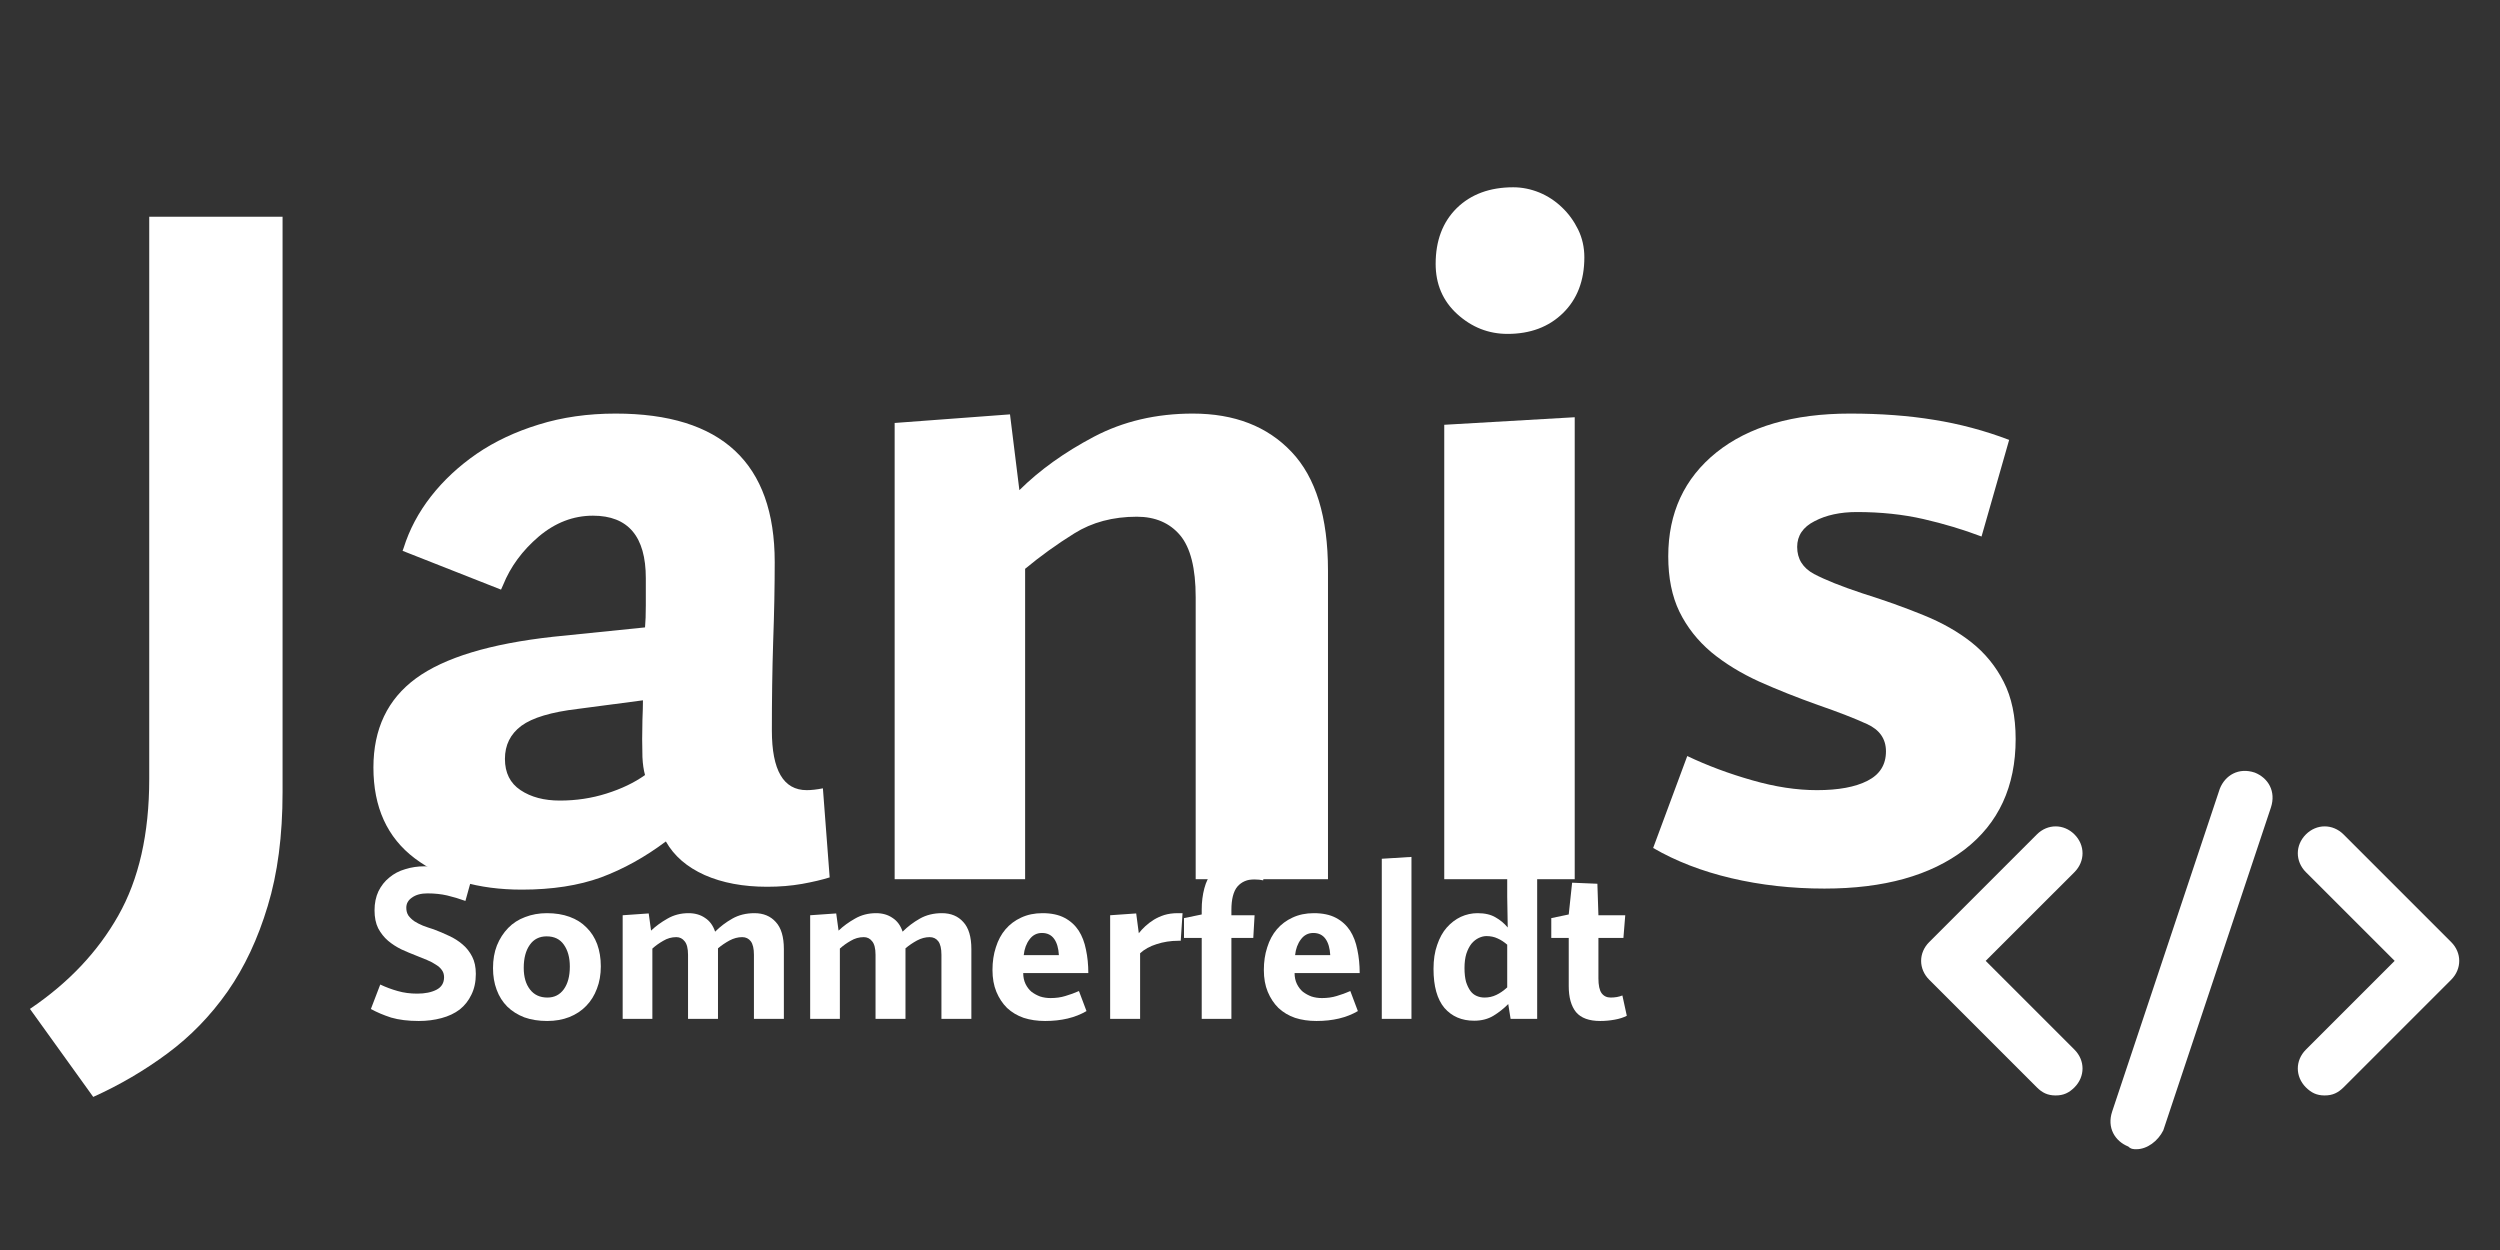 <?xml version="1.0" encoding="utf-8"?>
<svg xmlns="http://www.w3.org/2000/svg" height="100" preserveAspectRatio="xMidYMid meet" version="1.2" viewBox="0 0 150 75" width="200" zoomAndPan="magnify">
  <rect x="0" y="0" width="150" height="75" fill="#333333" stroke="none"/>
  <defs>
    <clipPath id="b505ac824e">
      <path d="M 115.035 49 L 125 49 L 125 66 L 115.035 66 Z M 115.035 49"/>
    </clipPath>
    <clipPath id="10d1822bde">
      <path d="M 126 46.031 L 137 46.031 L 137 69 L 126 69 Z M 126 46.031"/>
    </clipPath>
  </defs>
  <g id="3e97ff5021">
    <g style="fill:#ffffff;fill-opacity:1;">
      <g transform="translate(4.688, 52.753)">
        <path d="M -2.891 7.781 C -0.586 6.227 1.176 4.363 2.406 2.188 C 3.645 0.008 4.266 -2.723 4.266 -6.016 L 4.266 -39.75 L 12.266 -39.75 L 12.266 -5.219 C 12.266 -2.613 11.969 -0.336 11.375 1.609 C 10.789 3.566 9.988 5.273 8.969 6.734 C 7.945 8.191 6.742 9.43 5.359 10.453 C 3.984 11.473 2.5 12.344 0.906 13.062 Z M -2.891 7.781" style="stroke:none"/>
      </g>
    </g>
    <g style="fill:#ffffff;fill-opacity:1;">
      <g transform="translate(20.921, 52.753)">
        <path d="M 12.266 -14.547 L 17.781 -15.109 C 17.812 -15.453 17.828 -15.895 17.828 -16.438 C 17.828 -16.988 17.828 -17.531 17.828 -18.062 C 17.828 -20.562 16.77 -21.812 14.656 -21.812 C 13.477 -21.812 12.395 -21.395 11.406 -20.562 C 10.426 -19.727 9.711 -18.758 9.266 -17.656 L 9.141 -17.375 L 3.234 -19.703 L 3.297 -19.875 C 3.641 -20.977 4.188 -22.008 4.938 -22.969 C 5.695 -23.938 6.613 -24.789 7.688 -25.531 C 8.77 -26.27 10.008 -26.852 11.406 -27.281 C 12.812 -27.719 14.348 -27.938 16.016 -27.938 C 22.379 -27.938 25.562 -24.969 25.562 -19.031 C 25.562 -17.551 25.531 -15.957 25.469 -14.25 C 25.414 -12.551 25.391 -10.773 25.391 -8.922 C 25.391 -6.535 26.086 -5.344 27.484 -5.344 C 27.754 -5.344 28.078 -5.379 28.453 -5.453 L 28.859 -0.109 C 28.398 0.035 27.848 0.164 27.203 0.281 C 26.555 0.395 25.859 0.453 25.109 0.453 C 23.672 0.453 22.422 0.219 21.359 -0.25 C 20.297 -0.727 19.52 -1.398 19.031 -2.266 C 17.781 -1.328 16.484 -0.609 15.141 -0.109 C 13.797 0.379 12.211 0.625 10.391 0.625 C 7.773 0.625 5.633 0 3.969 -1.25 C 2.312 -2.5 1.484 -4.316 1.484 -6.703 C 1.484 -9.016 2.332 -10.797 4.031 -12.047 C 5.738 -13.297 8.484 -14.129 12.266 -14.547 Z M 12.672 -4.719 C 13.648 -4.719 14.582 -4.859 15.469 -5.141 C 16.363 -5.422 17.133 -5.789 17.781 -6.25 C 17.695 -6.551 17.645 -6.91 17.625 -7.328 C 17.613 -7.742 17.609 -8.102 17.609 -8.406 C 17.609 -8.707 17.613 -9.094 17.625 -9.562 C 17.645 -10.039 17.656 -10.43 17.656 -10.734 L 13.75 -10.219 C 12.156 -10.031 11.023 -9.691 10.359 -9.203 C 9.703 -8.711 9.375 -8.051 9.375 -7.219 C 9.375 -6.383 9.688 -5.758 10.312 -5.344 C 10.938 -4.926 11.723 -4.719 12.672 -4.719 Z M 12.672 -4.719" style="stroke:none"/>
      </g>
    </g>
    <g style="fill:#ffffff;fill-opacity:1;">
      <g transform="translate(50.038, 52.753)">
        <path d="M 3.641 0 L 3.641 -27.375 L 10.562 -27.891 L 11.125 -23.344 C 12.344 -24.551 13.832 -25.617 15.594 -26.547 C 17.352 -27.473 19.332 -27.938 21.531 -27.938 C 24.031 -27.938 26.004 -27.172 27.453 -25.641 C 28.91 -24.109 29.641 -21.734 29.641 -18.516 L 29.641 0 L 21.703 0 L 21.703 -16.922 C 21.703 -18.66 21.391 -19.898 20.766 -20.641 C 20.141 -21.379 19.273 -21.75 18.172 -21.75 C 16.734 -21.75 15.484 -21.414 14.422 -20.75 C 13.367 -20.094 12.383 -19.383 11.469 -18.625 L 11.469 0 Z M 3.641 0" style="stroke:none"/>
      </g>
    </g>
    <g style="fill:#ffffff;fill-opacity:1;">
      <g transform="translate(83.014, 52.753)">
        <path d="M 3.641 -27.266 L 11.469 -27.719 L 11.469 0 L 3.641 0 Z M 3.125 -36.922 C 3.125 -38.316 3.547 -39.43 4.391 -40.266 C 5.242 -41.098 6.375 -41.516 7.781 -41.516 C 8.312 -41.516 8.832 -41.41 9.344 -41.203 C 9.852 -40.992 10.305 -40.695 10.703 -40.312 C 11.098 -39.938 11.422 -39.492 11.672 -38.984 C 11.922 -38.473 12.047 -37.914 12.047 -37.312 C 12.047 -35.914 11.617 -34.801 10.766 -33.969 C 9.91 -33.133 8.801 -32.719 7.438 -32.719 C 6.301 -32.719 5.297 -33.113 4.422 -33.906 C 3.555 -34.695 3.125 -35.703 3.125 -36.922 Z M 3.125 -36.922" style="stroke:none"/>
      </g>
    </g>
    <g style="fill:#ffffff;fill-opacity:1;">
      <g transform="translate(98.111, 52.753)">
        <path d="M 3.125 -7.391 C 4.332 -6.816 5.629 -6.332 7.016 -5.938 C 8.398 -5.539 9.695 -5.344 10.906 -5.344 C 12.195 -5.344 13.207 -5.531 13.938 -5.906 C 14.676 -6.281 15.047 -6.867 15.047 -7.672 C 15.047 -8.422 14.664 -8.969 13.906 -9.312 C 13.156 -9.656 12.176 -10.035 10.969 -10.453 C 9.719 -10.898 8.539 -11.367 7.438 -11.859 C 6.344 -12.359 5.383 -12.945 4.562 -13.625 C 3.75 -14.312 3.113 -15.117 2.656 -16.047 C 2.207 -16.973 1.984 -18.082 1.984 -19.375 C 1.984 -21.977 2.945 -24.055 4.875 -25.609 C 6.812 -27.16 9.484 -27.938 12.891 -27.938 C 14.742 -27.938 16.426 -27.812 17.938 -27.562 C 19.457 -27.32 20.957 -26.922 22.438 -26.359 L 20.781 -20.562 C 19.688 -20.977 18.523 -21.328 17.297 -21.609 C 16.066 -21.891 14.734 -22.031 13.297 -22.031 C 12.305 -22.031 11.461 -21.848 10.766 -21.484 C 10.066 -21.129 9.719 -20.613 9.719 -19.938 C 9.719 -19.219 10.055 -18.676 10.734 -18.312 C 11.41 -17.957 12.375 -17.57 13.625 -17.156 C 14.957 -16.738 16.18 -16.301 17.297 -15.844 C 18.41 -15.395 19.375 -14.848 20.188 -14.203 C 21 -13.555 21.641 -12.77 22.109 -11.844 C 22.586 -10.914 22.828 -9.77 22.828 -8.406 C 22.828 -5.562 21.805 -3.352 19.766 -1.781 C 17.723 -0.219 14.922 0.562 11.359 0.562 C 9.391 0.562 7.523 0.352 5.766 -0.062 C 4.004 -0.477 2.441 -1.082 1.078 -1.875 Z M 3.125 -7.391" style="stroke:none"/>
      </g>
    </g>
    <g clip-path="url(#b505ac824e)" clip-rule="nonzero">
      <path d="M 123.34 65.727 C 122.855 65.727 122.531 65.562 122.211 65.242 L 115.754 58.785 C 115.105 58.137 115.105 57.168 115.754 56.523 L 122.211 50.066 C 122.855 49.422 123.824 49.422 124.469 50.066 C 125.113 50.711 125.113 51.68 124.469 52.328 L 119.141 57.652 L 124.469 62.98 C 125.113 63.625 125.113 64.594 124.469 65.242 C 124.148 65.562 123.824 65.727 123.34 65.727 Z M 123.34 65.727" style="stroke:none;fill-rule:nonzero;fill:#ffffff;fill-opacity:1;"/>
    </g>
    <path d="M 139.48 65.727 C 138.996 65.727 138.676 65.562 138.352 65.242 C 137.707 64.594 137.707 63.625 138.352 62.98 L 143.68 57.652 L 138.352 52.328 C 137.707 51.68 137.707 50.711 138.352 50.066 C 138.996 49.422 139.965 49.422 140.613 50.066 L 147.07 56.523 C 147.715 57.168 147.715 58.137 147.07 58.785 L 140.613 65.242 C 140.289 65.562 139.965 65.727 139.48 65.727 Z M 139.48 65.727" style="stroke:none;fill-rule:nonzero;fill:#ffffff;fill-opacity:1;"/>
    <g clip-path="url(#10d1822bde)" clip-rule="nonzero">
      <path d="M 128.184 68.953 C 128.02 68.953 127.859 68.953 127.699 68.793 C 126.891 68.469 126.406 67.66 126.73 66.691 L 133.188 47.324 C 133.508 46.516 134.316 46.031 135.285 46.355 C 136.094 46.676 136.574 47.484 136.254 48.453 L 129.797 67.824 C 129.473 68.469 128.828 68.953 128.184 68.953 Z M 128.184 68.953" style="stroke:none;fill-rule:nonzero;fill:#ffffff;fill-opacity:1;"/>
    </g>
    <g style="fill:#ffffff;fill-opacity:1;">
      <g transform="translate(21.956, 61.134)">
        <path d="M 0.859 -2.062 C 1.191 -1.906 1.539 -1.773 1.906 -1.672 C 2.27 -1.566 2.66 -1.516 3.078 -1.516 C 3.547 -1.516 3.93 -1.594 4.234 -1.75 C 4.535 -1.906 4.688 -2.156 4.688 -2.5 C 4.688 -2.664 4.645 -2.805 4.562 -2.922 C 4.477 -3.047 4.359 -3.156 4.203 -3.25 C 4.055 -3.352 3.879 -3.445 3.672 -3.531 C 3.473 -3.613 3.254 -3.703 3.016 -3.797 C 2.723 -3.91 2.426 -4.035 2.125 -4.172 C 1.832 -4.316 1.566 -4.488 1.328 -4.688 C 1.086 -4.895 0.891 -5.145 0.734 -5.438 C 0.586 -5.738 0.516 -6.098 0.516 -6.516 C 0.516 -6.941 0.594 -7.32 0.75 -7.656 C 0.914 -7.988 1.133 -8.266 1.406 -8.484 C 1.676 -8.711 1.992 -8.879 2.359 -8.984 C 2.723 -9.098 3.109 -9.156 3.516 -9.156 C 4.055 -9.156 4.555 -9.117 5.016 -9.047 C 5.473 -8.973 5.938 -8.844 6.406 -8.656 L 5.969 -7.078 C 5.602 -7.211 5.238 -7.32 4.875 -7.406 C 4.52 -7.488 4.125 -7.531 3.688 -7.531 C 3.301 -7.531 2.992 -7.445 2.766 -7.281 C 2.535 -7.125 2.422 -6.922 2.422 -6.672 C 2.422 -6.492 2.461 -6.336 2.547 -6.203 C 2.641 -6.078 2.758 -5.961 2.906 -5.859 C 3.051 -5.766 3.223 -5.676 3.422 -5.594 C 3.617 -5.52 3.832 -5.445 4.062 -5.375 C 4.375 -5.258 4.68 -5.129 4.984 -4.984 C 5.285 -4.848 5.555 -4.676 5.797 -4.469 C 6.035 -4.27 6.227 -4.023 6.375 -3.734 C 6.52 -3.453 6.594 -3.109 6.594 -2.703 C 6.594 -2.223 6.504 -1.805 6.328 -1.453 C 6.16 -1.098 5.926 -0.801 5.625 -0.562 C 5.32 -0.332 4.957 -0.16 4.531 -0.047 C 4.113 0.066 3.66 0.125 3.172 0.125 C 2.523 0.125 1.973 0.055 1.516 -0.078 C 1.066 -0.223 0.66 -0.395 0.297 -0.594 Z M 0.859 -2.062" style="stroke:none"/>
      </g>
    </g>
    <g style="fill:#ffffff;fill-opacity:1;">
      <g transform="translate(29.065, 61.134)">
        <path d="M 3.75 -6.344 C 4.258 -6.344 4.711 -6.27 5.109 -6.125 C 5.516 -5.977 5.852 -5.766 6.125 -5.484 C 6.406 -5.211 6.617 -4.879 6.766 -4.484 C 6.91 -4.086 6.984 -3.645 6.984 -3.156 C 6.984 -2.656 6.906 -2.207 6.75 -1.812 C 6.602 -1.414 6.391 -1.07 6.109 -0.781 C 5.828 -0.488 5.488 -0.266 5.094 -0.109 C 4.695 0.047 4.254 0.125 3.766 0.125 C 3.254 0.125 2.797 0.051 2.391 -0.094 C 1.992 -0.25 1.656 -0.461 1.375 -0.734 C 1.094 -1.016 0.879 -1.352 0.734 -1.75 C 0.586 -2.145 0.516 -2.578 0.516 -3.047 C 0.516 -3.555 0.594 -4.008 0.75 -4.406 C 0.914 -4.812 1.141 -5.16 1.422 -5.453 C 1.703 -5.742 2.039 -5.961 2.438 -6.109 C 2.844 -6.266 3.281 -6.344 3.75 -6.344 Z M 2.359 -3.062 C 2.359 -2.52 2.484 -2.086 2.734 -1.766 C 2.984 -1.441 3.332 -1.281 3.781 -1.281 C 4.195 -1.281 4.523 -1.445 4.766 -1.781 C 5.004 -2.113 5.125 -2.566 5.125 -3.141 C 5.125 -3.68 5.004 -4.117 4.766 -4.453 C 4.535 -4.785 4.191 -4.953 3.734 -4.953 C 3.297 -4.953 2.957 -4.781 2.719 -4.438 C 2.477 -4.094 2.359 -3.633 2.359 -3.062 Z M 2.359 -3.062" style="stroke:none"/>
      </g>
    </g>
    <g style="fill:#ffffff;fill-opacity:1;">
      <g transform="translate(36.548, 61.134)">
        <path d="M 0.812 -6.219 L 2.375 -6.328 L 2.516 -5.297 C 2.797 -5.566 3.125 -5.805 3.5 -6.016 C 3.875 -6.234 4.297 -6.344 4.766 -6.344 C 5.148 -6.344 5.477 -6.25 5.75 -6.062 C 6.031 -5.883 6.234 -5.609 6.359 -5.234 C 6.66 -5.535 7.004 -5.797 7.391 -6.016 C 7.773 -6.234 8.219 -6.344 8.719 -6.344 C 9.258 -6.344 9.688 -6.164 10 -5.812 C 10.32 -5.469 10.484 -4.926 10.484 -4.188 L 10.484 0 L 8.688 0 L 8.688 -3.844 C 8.688 -4.219 8.625 -4.488 8.5 -4.656 C 8.375 -4.82 8.203 -4.906 7.984 -4.906 C 7.723 -4.906 7.469 -4.836 7.219 -4.703 C 6.969 -4.566 6.738 -4.41 6.531 -4.234 L 6.531 0 L 4.734 0 L 4.734 -3.844 C 4.734 -4.227 4.664 -4.5 4.531 -4.656 C 4.406 -4.82 4.238 -4.906 4.031 -4.906 C 3.75 -4.906 3.488 -4.832 3.25 -4.688 C 3.008 -4.551 2.789 -4.395 2.594 -4.219 L 2.594 0 L 0.812 0 Z M 0.812 -6.219" style="stroke:none"/>
      </g>
    </g>
    <g style="fill:#ffffff;fill-opacity:1;">
      <g transform="translate(47.798, 61.134)">
        <path d="M 0.812 -6.219 L 2.375 -6.328 L 2.516 -5.297 C 2.797 -5.566 3.125 -5.805 3.5 -6.016 C 3.875 -6.234 4.297 -6.344 4.766 -6.344 C 5.148 -6.344 5.477 -6.25 5.75 -6.062 C 6.031 -5.883 6.234 -5.609 6.359 -5.234 C 6.66 -5.535 7.004 -5.797 7.391 -6.016 C 7.773 -6.234 8.219 -6.344 8.719 -6.344 C 9.258 -6.344 9.688 -6.164 10 -5.812 C 10.32 -5.469 10.484 -4.926 10.484 -4.188 L 10.484 0 L 8.688 0 L 8.688 -3.844 C 8.688 -4.219 8.625 -4.488 8.5 -4.656 C 8.375 -4.82 8.203 -4.906 7.984 -4.906 C 7.723 -4.906 7.469 -4.836 7.219 -4.703 C 6.969 -4.566 6.738 -4.41 6.531 -4.234 L 6.531 0 L 4.734 0 L 4.734 -3.844 C 4.734 -4.227 4.664 -4.5 4.531 -4.656 C 4.406 -4.82 4.238 -4.906 4.031 -4.906 C 3.75 -4.906 3.488 -4.832 3.25 -4.688 C 3.008 -4.551 2.789 -4.395 2.594 -4.219 L 2.594 0 L 0.812 0 Z M 0.812 -6.219" style="stroke:none"/>
      </g>
    </g>
    <g style="fill:#ffffff;fill-opacity:1;">
      <g transform="translate(59.049, 61.134)">
        <path d="M 3.5 -6.344 C 4.031 -6.344 4.473 -6.25 4.828 -6.062 C 5.18 -5.875 5.461 -5.617 5.672 -5.297 C 5.879 -4.973 6.023 -4.594 6.109 -4.156 C 6.203 -3.719 6.25 -3.25 6.25 -2.75 L 2.344 -2.75 C 2.344 -2.508 2.391 -2.289 2.484 -2.094 C 2.578 -1.906 2.695 -1.75 2.844 -1.625 C 3 -1.508 3.172 -1.414 3.359 -1.344 C 3.555 -1.281 3.766 -1.25 3.984 -1.25 C 4.305 -1.25 4.602 -1.289 4.875 -1.375 C 5.156 -1.457 5.426 -1.555 5.688 -1.672 L 6.141 -0.469 C 5.461 -0.07 4.633 0.125 3.656 0.125 C 3.188 0.125 2.758 0.062 2.375 -0.062 C 1.988 -0.195 1.656 -0.395 1.375 -0.656 C 1.102 -0.926 0.891 -1.25 0.734 -1.625 C 0.578 -2 0.5 -2.438 0.5 -2.938 C 0.5 -3.426 0.566 -3.879 0.703 -4.297 C 0.836 -4.723 1.031 -5.082 1.281 -5.375 C 1.539 -5.676 1.852 -5.91 2.219 -6.078 C 2.594 -6.254 3.02 -6.344 3.5 -6.344 Z M 4.484 -3.828 C 4.461 -4.242 4.367 -4.566 4.203 -4.797 C 4.035 -5.035 3.789 -5.156 3.469 -5.156 C 3.156 -5.156 2.906 -5.023 2.719 -4.766 C 2.531 -4.516 2.414 -4.203 2.375 -3.828 Z M 4.484 -3.828" style="stroke:none"/>
      </g>
    </g>
    <g style="fill:#ffffff;fill-opacity:1;">
      <g transform="translate(65.797, 61.134)">
        <path d="M 0.812 0 L 0.812 -6.219 L 2.375 -6.328 L 2.531 -5.141 C 2.645 -5.285 2.773 -5.426 2.922 -5.562 C 3.078 -5.707 3.25 -5.836 3.438 -5.953 C 3.625 -6.066 3.832 -6.16 4.062 -6.234 C 4.301 -6.305 4.566 -6.344 4.859 -6.344 C 4.91 -6.344 4.957 -6.344 5 -6.344 C 5.051 -6.344 5.102 -6.344 5.156 -6.344 L 5.047 -4.688 L 4.906 -4.688 C 4.438 -4.688 4 -4.617 3.594 -4.484 C 3.195 -4.359 2.867 -4.176 2.609 -3.938 L 2.609 0 Z M 0.812 0" style="stroke:none"/>
      </g>
    </g>
    <g style="fill:#ffffff;fill-opacity:1;">
      <g transform="translate(71.009, 61.134)">
        <path d="M 0.031 -6.047 L 1.094 -6.266 L 1.094 -6.562 C 1.094 -7.008 1.145 -7.43 1.25 -7.828 C 1.352 -8.223 1.52 -8.562 1.75 -8.844 C 1.988 -9.133 2.297 -9.359 2.672 -9.516 C 3.047 -9.68 3.504 -9.766 4.047 -9.766 C 4.234 -9.766 4.398 -9.754 4.547 -9.734 C 4.703 -9.723 4.848 -9.707 4.984 -9.688 L 4.781 -8.312 C 4.625 -8.352 4.453 -8.375 4.266 -8.375 C 3.828 -8.375 3.484 -8.227 3.234 -7.938 C 2.992 -7.645 2.875 -7.176 2.875 -6.531 L 2.875 -6.219 L 4.266 -6.219 L 4.188 -4.859 L 2.875 -4.859 L 2.875 0 L 1.094 0 L 1.094 -4.859 L 0.031 -4.859 Z M 0.031 -6.047" style="stroke:none"/>
      </g>
    </g>
    <g style="fill:#ffffff;fill-opacity:1;">
      <g transform="translate(75.331, 61.134)">
        <path d="M 3.5 -6.344 C 4.031 -6.344 4.473 -6.25 4.828 -6.062 C 5.18 -5.875 5.461 -5.617 5.672 -5.297 C 5.879 -4.973 6.023 -4.594 6.109 -4.156 C 6.203 -3.719 6.25 -3.25 6.25 -2.75 L 2.344 -2.75 C 2.344 -2.508 2.391 -2.289 2.484 -2.094 C 2.578 -1.906 2.695 -1.75 2.844 -1.625 C 3 -1.508 3.172 -1.414 3.359 -1.344 C 3.555 -1.281 3.766 -1.25 3.984 -1.25 C 4.305 -1.25 4.602 -1.289 4.875 -1.375 C 5.156 -1.457 5.426 -1.555 5.688 -1.672 L 6.141 -0.469 C 5.461 -0.07 4.633 0.125 3.656 0.125 C 3.188 0.125 2.758 0.062 2.375 -0.062 C 1.988 -0.195 1.656 -0.395 1.375 -0.656 C 1.102 -0.926 0.891 -1.25 0.734 -1.625 C 0.578 -2 0.5 -2.438 0.5 -2.938 C 0.5 -3.426 0.566 -3.879 0.703 -4.297 C 0.836 -4.723 1.031 -5.082 1.281 -5.375 C 1.539 -5.676 1.852 -5.91 2.219 -6.078 C 2.594 -6.254 3.02 -6.344 3.5 -6.344 Z M 4.484 -3.828 C 4.461 -4.242 4.367 -4.566 4.203 -4.797 C 4.035 -5.035 3.789 -5.156 3.469 -5.156 C 3.156 -5.156 2.906 -5.023 2.719 -4.766 C 2.531 -4.516 2.414 -4.203 2.375 -3.828 Z M 4.484 -3.828" style="stroke:none"/>
      </g>
    </g>
    <g style="fill:#ffffff;fill-opacity:1;">
      <g transform="translate(82.079, 61.134)">
        <path d="M 0.828 -9.609 L 2.609 -9.719 L 2.609 0 L 0.828 0 Z M 0.828 -9.609" style="stroke:none"/>
      </g>
    </g>
    <g style="fill:#ffffff;fill-opacity:1;">
      <g transform="translate(85.511, 61.134)">
        <path d="M 3.141 -6.344 C 3.586 -6.344 3.945 -6.258 4.219 -6.094 C 4.5 -5.938 4.742 -5.734 4.953 -5.484 L 4.922 -7.328 L 4.922 -9.609 L 6.719 -9.719 L 6.719 0 L 5.125 0 L 4.984 -0.891 C 4.711 -0.617 4.414 -0.383 4.094 -0.188 C 3.77 0.008 3.383 0.109 2.938 0.109 C 2.195 0.109 1.602 -0.145 1.156 -0.656 C 0.719 -1.176 0.5 -1.957 0.5 -3 C 0.5 -3.539 0.57 -4.02 0.719 -4.438 C 0.863 -4.863 1.055 -5.211 1.297 -5.484 C 1.547 -5.766 1.828 -5.977 2.141 -6.125 C 2.461 -6.27 2.797 -6.344 3.141 -6.344 Z M 2.359 -3.047 C 2.359 -2.723 2.391 -2.445 2.453 -2.219 C 2.523 -2 2.613 -1.816 2.719 -1.672 C 2.82 -1.535 2.945 -1.438 3.094 -1.375 C 3.238 -1.312 3.395 -1.281 3.562 -1.281 C 3.812 -1.281 4.047 -1.332 4.266 -1.438 C 4.484 -1.539 4.703 -1.691 4.922 -1.891 L 4.922 -4.453 C 4.734 -4.617 4.539 -4.742 4.344 -4.828 C 4.145 -4.922 3.922 -4.969 3.672 -4.969 C 3.523 -4.969 3.375 -4.93 3.219 -4.859 C 3.062 -4.785 2.914 -4.672 2.781 -4.516 C 2.656 -4.359 2.551 -4.156 2.469 -3.906 C 2.395 -3.664 2.359 -3.379 2.359 -3.047 Z M 2.359 -3.047" style="stroke:none"/>
      </g>
    </g>
    <g style="fill:#ffffff;fill-opacity:1;">
      <g transform="translate(93.046, 61.134)">
        <path d="M 1.078 -6.266 L 1.281 -8.172 L 2.797 -8.109 L 2.859 -6.219 L 4.469 -6.219 L 4.359 -4.859 L 2.859 -4.859 L 2.859 -2.438 C 2.859 -2.02 2.922 -1.723 3.047 -1.547 C 3.18 -1.367 3.363 -1.281 3.594 -1.281 C 3.852 -1.281 4.086 -1.32 4.297 -1.406 L 4.562 -0.188 C 4.363 -0.082 4.117 -0.004 3.828 0.047 C 3.547 0.098 3.258 0.125 2.969 0.125 C 2.301 0.125 1.816 -0.051 1.516 -0.406 C 1.223 -0.77 1.078 -1.289 1.078 -1.969 L 1.078 -4.859 L 0.031 -4.859 L 0.031 -6.047 Z M 1.078 -6.266" style="stroke:none"/>
      </g>
    </g>
  </g>
</svg>